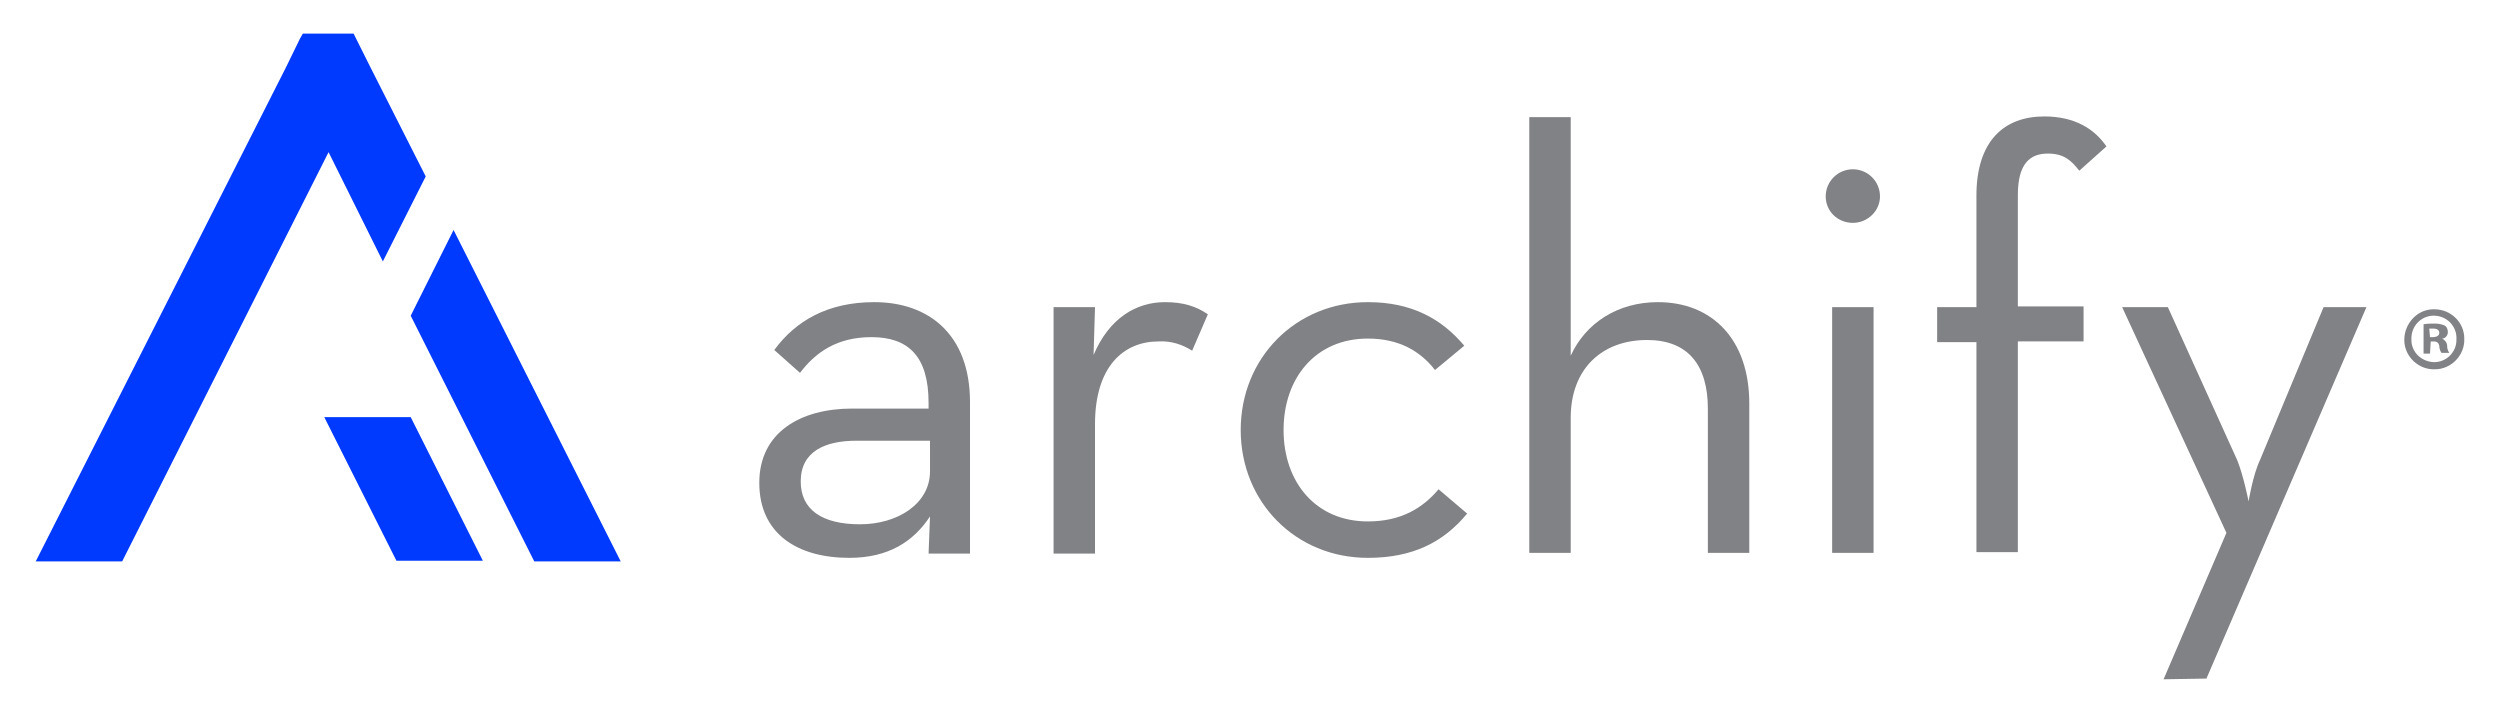 <svg xmlns="http://www.w3.org/2000/svg" xmlns:xlink="http://www.w3.org/1999/xlink" id="Layer_1" x="0px" y="0px" viewBox="0 0 350 100" style="enable-background:new 0 0 350 100;" xml:space="preserve"><style type="text/css">	.st0{fill:#0039FF;}	.st1{fill:#808285;}</style><polygon class="st0" points="45.4,58.4 57.5,58.4 67.6,78.5 55.5,78.5 "></polygon><polygon class="st0" points="57.5,44.2 63.5,32.2 86.9,78.6 74.8,78.6 "></polygon><polygon class="st0" points="42.4,4.7 42,5.4 40,9.5 40,9.5 5,78.6 17.1,78.6 46,21.3 53.6,36.6 59.6,24.7 51.9,9.5 51.9,9.5  49.5,4.7 "></polygon><path class="st1" d="M259.4,31.2c-2.1,0-3.8-1.6-3.8-3.7c0,0,0,0,0,0c0-2.1,1.7-3.8,3.8-3.8c2.1,0,3.8,1.7,3.8,3.8 C263.2,29.5,261.5,31.2,259.4,31.2C259.4,31.2,259.4,31.2,259.4,31.2"></path><path class="st1" d="M302.9,95.1l8.8-20.5L297.1,43h6.4l9.7,21.4c0.9,2.2,1.6,5.8,1.6,5.8s0.6-3.7,1.6-5.8l8.9-21.4h6l-22.4,52 L302.9,95.1z"></path><path class="st1" d="M276.7,77.4V47.9h-5.5V43h5.5V27.4c0-7.7,3.9-11.1,9.5-11.1c4.2,0,7,1.7,8.7,4.2l-3.8,3.4 c-1.1-1.4-2.1-2.4-4.4-2.4c-2.5,0-4.2,1.4-4.2,5.8v15.6h9.2v4.9h-9.2v29.5H276.7z"></path><rect x="256.5" y="43" class="st1" width="5.8" height="34.4"></rect><path class="st1" d="M214.1,77.4V16.4h5.8v33.4c2.1-4.6,6.6-7.5,12.2-7.5c7.6,0,12.8,5.2,12.8,14.2v20.9h-5.8V57.2 c0-6.1-2.8-9.6-8.5-9.6c-6.4,0-10.7,4.1-10.7,10.9v18.9H214.1z"></path><path class="st1" d="M191.5,78.1c-10.1,0-17.8-7.8-17.8-17.9s7.7-17.9,17.8-17.9c6.1,0,10.3,2.3,13.5,6.1l-4.1,3.4 c-2.1-2.7-5.1-4.4-9.4-4.4c-7.3,0-11.8,5.5-11.8,12.8S184.2,73,191.5,73c4.7,0,7.7-1.9,9.9-4.5l4,3.4 C202.1,75.9,197.8,78.1,191.5,78.1"></path><path class="st1" d="M147.5,77.4V43h5.8l-0.2,6.7c2.2-5.2,6-7.4,10-7.4c2.6,0,4.4,0.6,6,1.7l-2.2,5.1c-1.4-0.9-3-1.4-4.7-1.3 c-4.9,0-8.9,3.5-8.9,11.6v18.1H147.5z"></path><path class="st1" d="M122.4,42.3c-6.5,0-11,2.6-14,6.7l3.6,3.2c2.2-2.9,5.2-5,10-5c5.1,0,8,2.6,8,9.2v0.8h-10.7 c-7.2,0-13,3.3-13,10.4c0,7.1,5.3,10.5,12.6,10.5c5.5,0,9-2.3,11.3-5.8l-0.2,5.2h5.8V56.3C135.8,46.8,130,42.3,122.4,42.3 M130.2,66 c0,4.5-4.5,7.4-9.8,7.4c-5.4,0-8.3-2.1-8.3-6c0-4.2,3.4-5.7,7.8-5.7h10.3V66z"></path><path class="st1" d="M345,47.4c0.1,2.3-1.8,4.3-4.1,4.3c-2.3,0.1-4.3-1.8-4.3-4.1s1.8-4.3,4.1-4.3c0,0,0.1,0,0.1,0 C343.1,43.3,345,45.1,345,47.4C345,47.4,345,47.4,345,47.4z M337.6,47.4c-0.1,1.8,1.3,3.2,3.1,3.3c0,0,0.1,0,0.1,0 c1.7,0,3.1-1.4,3.1-3.1c0,0,0-0.1,0-0.1c0.1-1.7-1.2-3.2-3-3.3c-1.7-0.1-3.2,1.2-3.3,3C337.6,47.2,337.6,47.3,337.6,47.4z  M340.2,49.5h-0.9v-4.1c0.5-0.1,1-0.1,1.6-0.1c0.5,0,1,0.1,1.4,0.3c0.3,0.2,0.4,0.6,0.4,0.9c0,0.5-0.4,0.9-0.8,0.9v0 c0.4,0.2,0.7,0.6,0.7,1c0,0.4,0.1,0.7,0.3,1h-1.1c-0.2-0.3-0.3-0.7-0.3-1c-0.1-0.4-0.3-0.6-0.8-0.6h-0.4L340.2,49.5z M340.2,47.2 h0.4c0.5,0,0.9-0.2,0.9-0.6s-0.3-0.6-0.9-0.6c-0.2,0-0.4,0-0.5,0L340.2,47.2z"></path></svg>